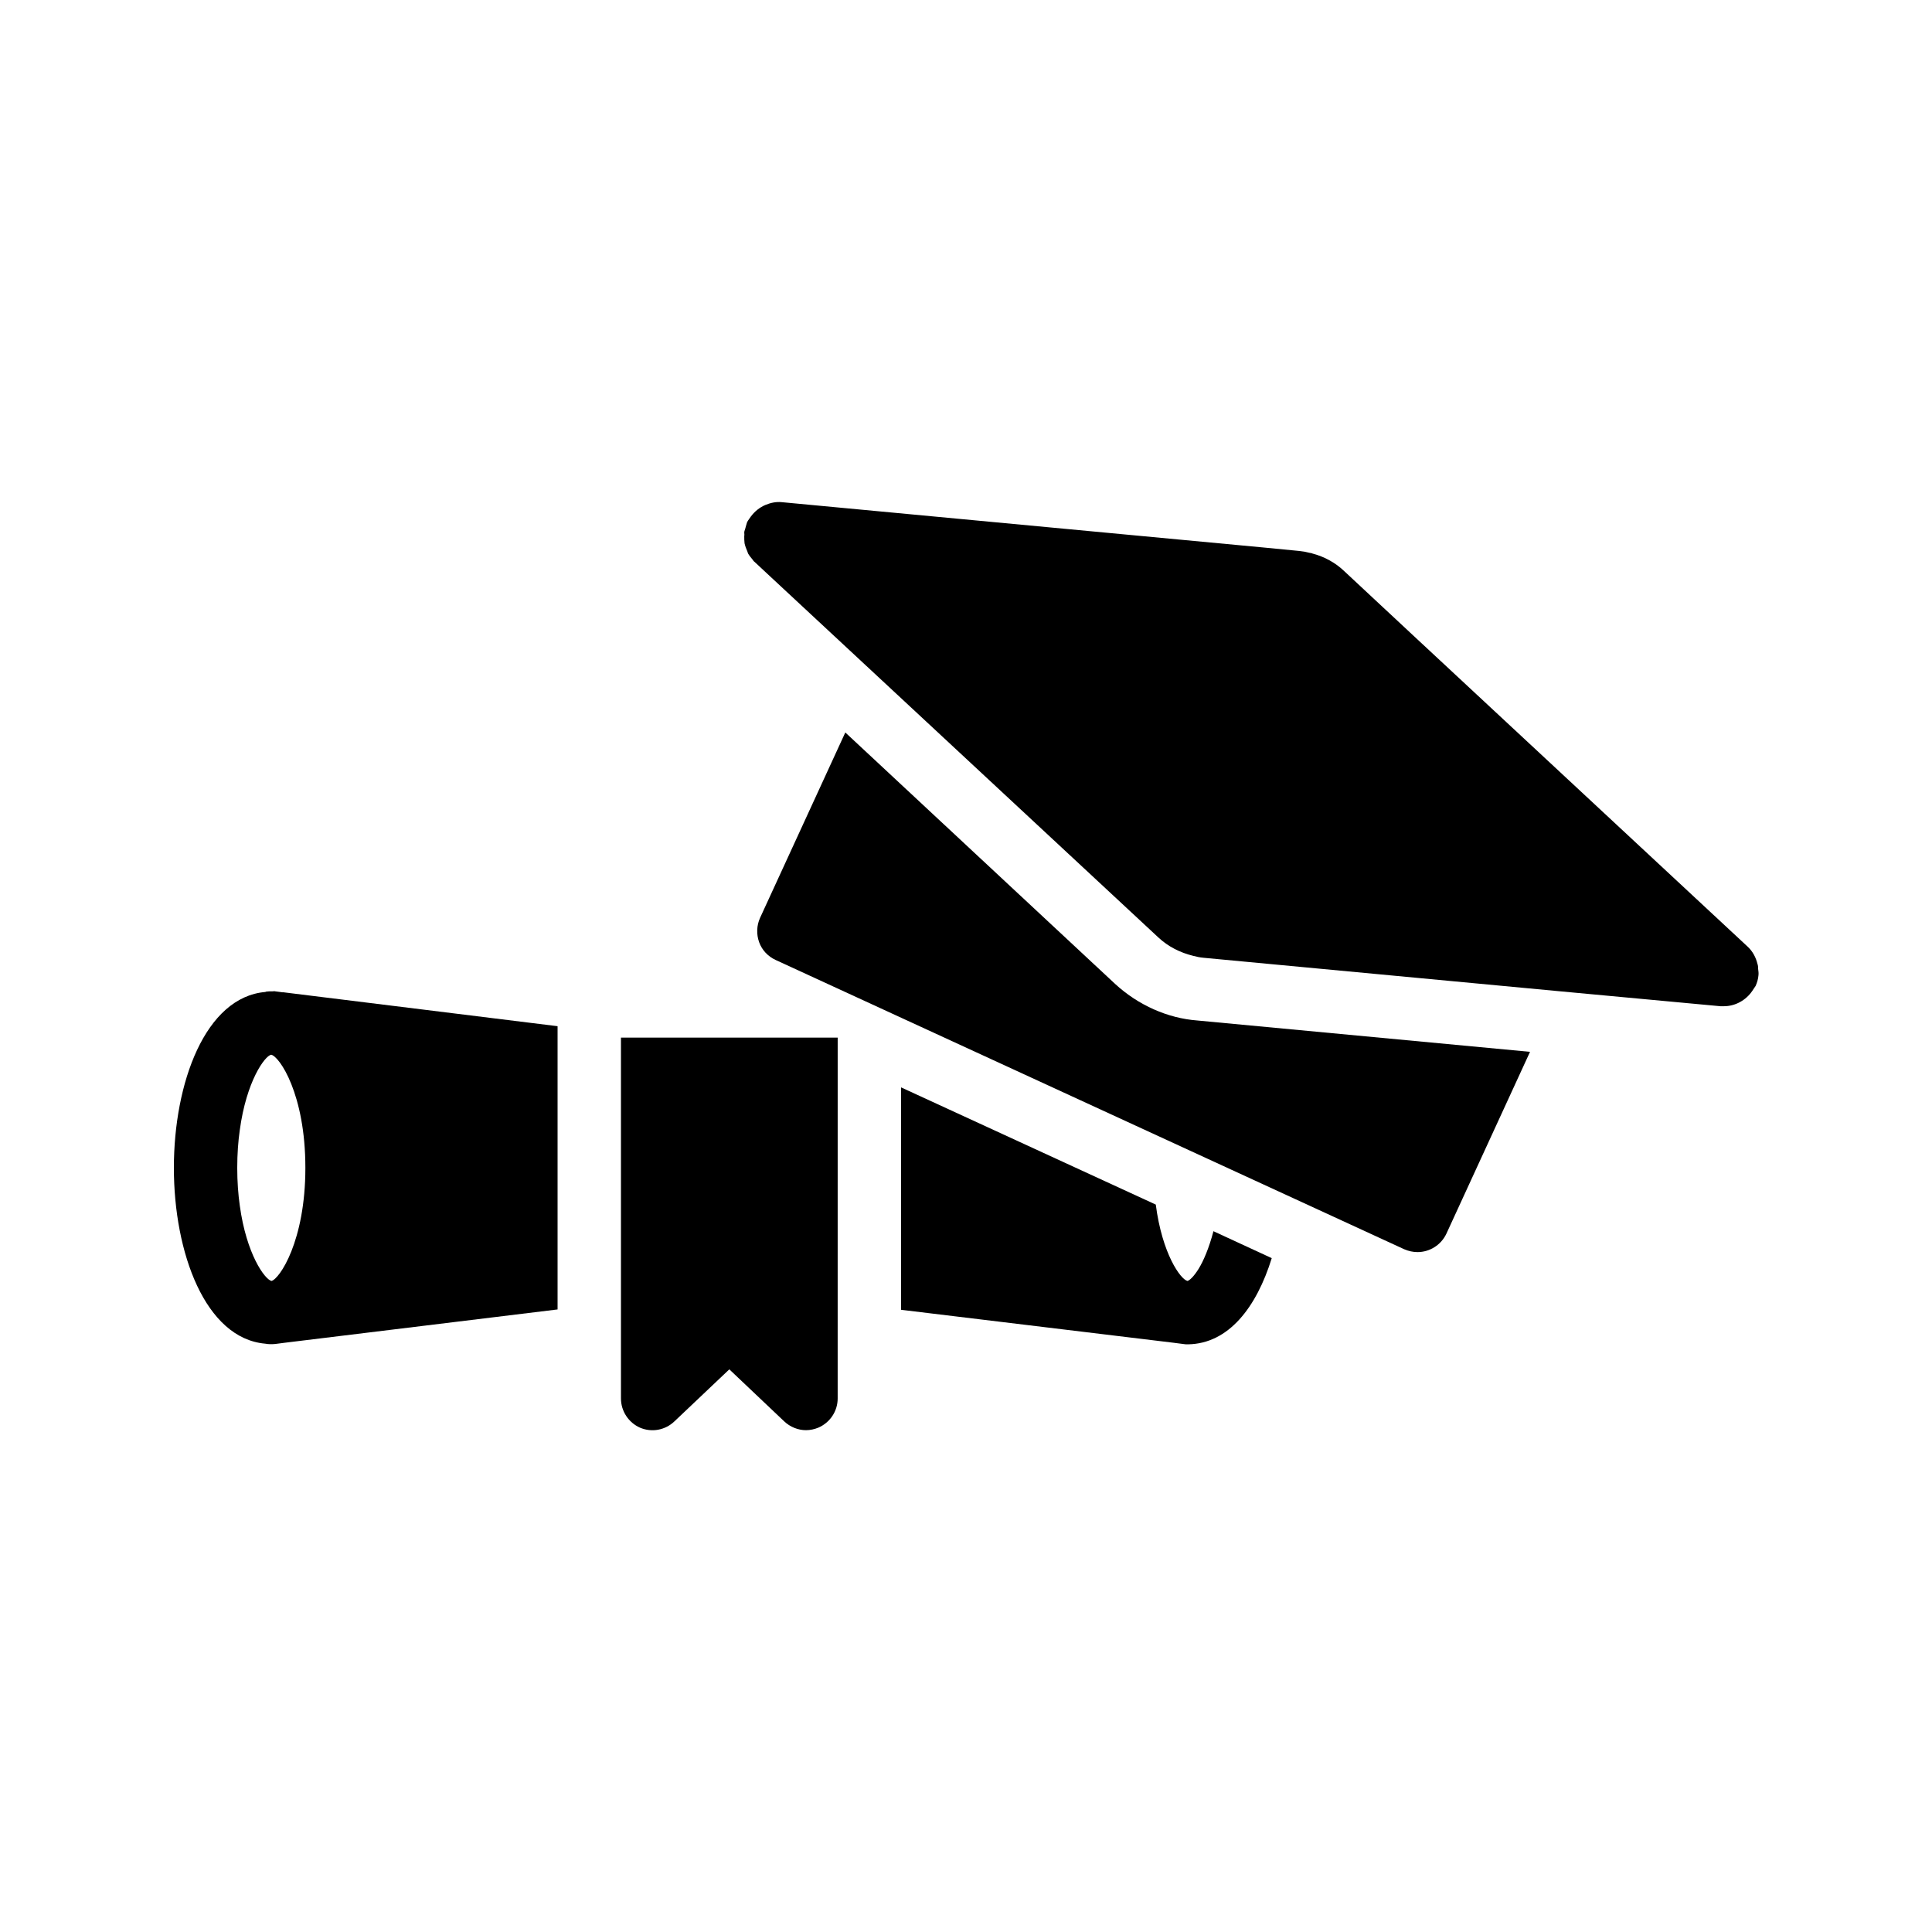 <?xml version="1.0" encoding="UTF-8"?>
<!-- Uploaded to: SVG Repo, www.svgrepo.com, Generator: SVG Repo Mixer Tools -->
<svg fill="#000000" width="800px" height="800px" version="1.1" viewBox="144 144 512 512" xmlns="http://www.w3.org/2000/svg">
 <g>
  <path d="m599.93 410.66h0.336 0.586c3.023 0 5.879-1.594 7.559-4.113 0.25-0.418 0.586-0.84 0.84-1.258 0.418-0.922 0.672-1.848 0.754-2.769 0.082-0.586 0-1.176-0.082-1.762 0-0.336 0-0.672-0.082-1.008 0-0.082-0.082-0.168-0.082-0.25-0.418-1.762-1.258-3.359-2.602-4.617l-89.426-83.211-17.465-16.289c-2.352-2.266-5.289-3.863-8.48-4.703-0.082 0-0.168-0.082-0.168-0.082-0.168 0-0.336-0.082-0.504-0.082-0.922-0.25-1.848-0.418-2.769-0.504l-9.488-0.922-127.63-12.008c-1.594-0.168-3.023 0.168-4.449 0.754-1.512 0.672-2.769 1.68-3.777 3.023-0.336 0.504-0.754 1.008-1.008 1.512-0.168 0.418-0.25 0.922-0.418 1.426-0.094 0.488-0.344 0.91-0.344 1.328 0 0.336 0.082 0.586 0 0.922 0 0.672 0 1.258 0.082 1.93 0.168 0.754 0.418 1.426 0.754 2.184 0.082 0.168 0.082 0.336 0.168 0.504 0.336 0.586 0.754 1.09 1.176 1.594 0.168 0.25 0.336 0.504 0.586 0.672l4.953 4.617 102.03 94.891c2.602 2.434 5.793 4.031 9.238 4.871 0.922 0.25 1.762 0.418 2.688 0.504l94.633 8.902z"/>
  <path d="m461.3 414.44c-7.809-0.586-15.617-4.031-21.746-9.656l-71.539-66.672-22.586 49.121c-0.922 2.016-1.008 4.367-0.25 6.465 0.754 2.098 2.352 3.777 4.367 4.703l166.59 76.664c1.176 0.504 2.352 0.754 3.527 0.754 3.191 0 6.215-1.848 7.641-4.871l22.168-48.199z"/>
  <path d="m458.69 500.26h0.168c10.746-0.168 18.137-9.824 22.168-22.84l-15.449-7.137c-1.176 4.449-2.602 7.809-3.945 9.992-1.258 2.016-2.352 3.023-2.938 3.191-1.848-0.418-6.719-7.223-8.398-20.238l-67.512-31.066v58.945l72.211 8.734 2.602 0.336c0.422 0.082 0.758 0.082 1.094 0.082z"/>
  <path d="m322.75 520.66 14.527-13.77 14.527 13.77c1.594 1.512 3.695 2.352 5.793 2.352 1.09 0 2.266-0.25 3.273-0.672 3.106-1.344 5.121-4.367 5.121-7.727l0.004-95.637h-57.434v95.641c0 3.359 2.016 6.383 5.039 7.727 3.106 1.34 6.715 0.668 9.148-1.684z"/>
  <path d="m218.88 406.97-1.93-0.254c-0.25-0.082-0.504 0-0.754 0h-0.254c-0.504 0-1.008 0-1.426 0.082-0.082 0-0.168 0.082-0.168 0.082-15.957 1.348-24.27 24.105-24.27 46.605 0 22.504 8.312 45.176 24.184 46.602 0.922 0.168 1.762 0.168 2.688 0.082l2.602-0.336 72.211-8.816v-75.062l-72.633-8.984zm-2.938 76.496c-1.762-0.418-6.633-7.055-8.398-19.984-0.418-2.941-0.672-6.301-0.672-9.996s0.25-7.055 0.672-9.992c1.762-13.016 6.633-19.648 8.312-19.984 2.184 0.418 9.07 10.41 9.07 29.977 0 19.484-6.887 29.477-8.984 29.98z"/>
 </g>
</svg>
